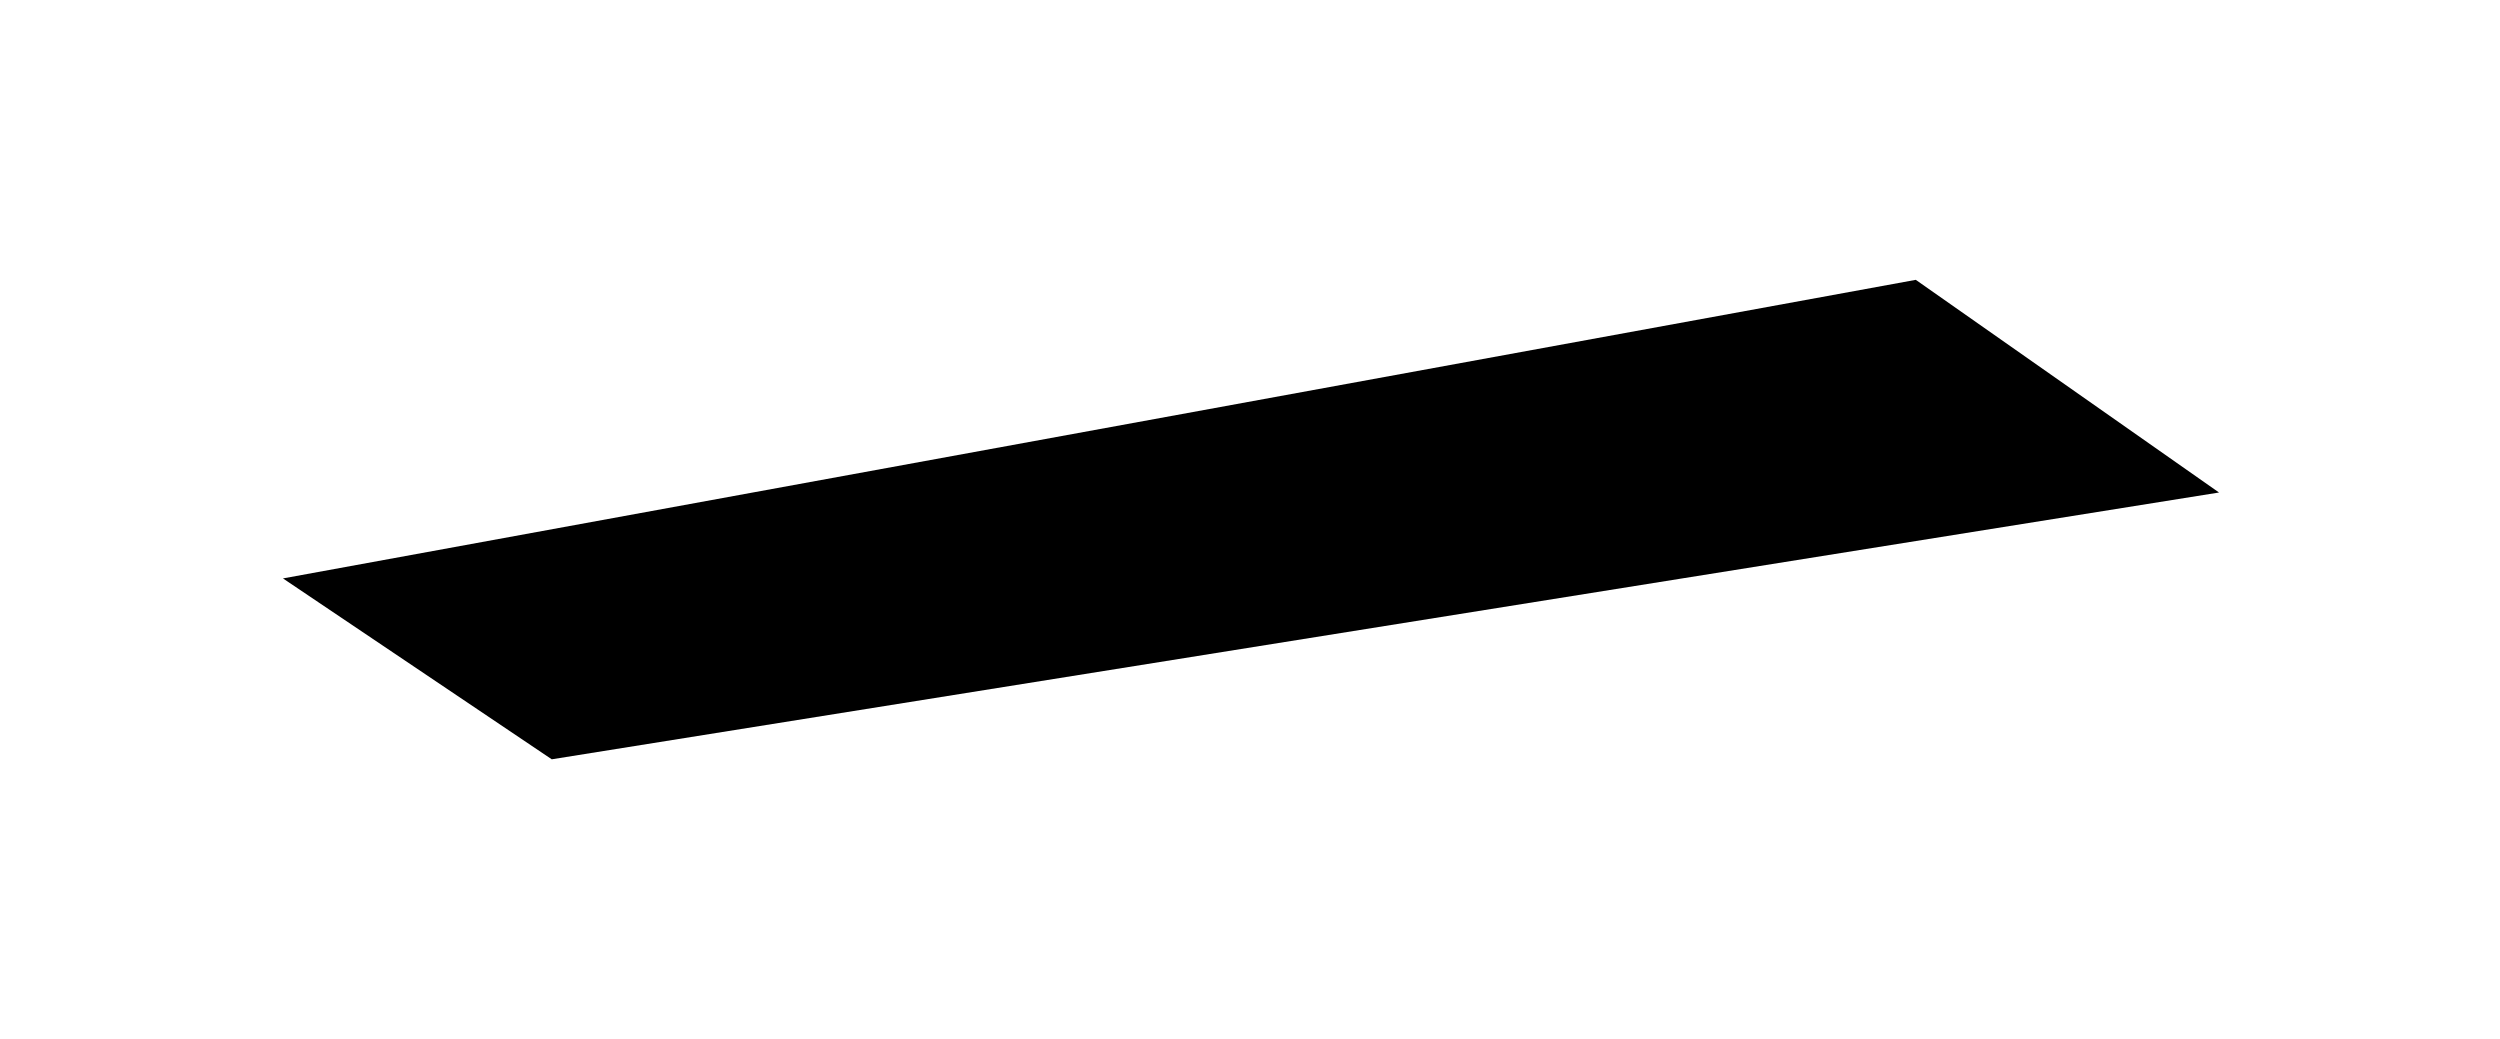 <?xml version="1.0" encoding="UTF-8"?>
<svg width="563px" height="234px" viewBox="0 0 563 234" version="1.1" xmlns="http://www.w3.org/2000/svg" xmlns:xlink="http://www.w3.org/1999/xlink">
    <title>Path 5</title>
    <defs>
        <filter x="-14.4%" y="-58.3%" width="128.9%" height="216.7%" filterUnits="objectBoundingBox" id="filter-1">
            <feGaussianBlur stdDeviation="21" in="SourceGraphic"></feGaussianBlur>
        </filter>
    </defs>
    <g id="In-the-build" stroke="none" stroke-width="1" fill="none" fill-rule="evenodd">
        <g id="Artboard-Copy-140" transform="translate(-748, -776)" fill="#000000">
            <polygon id="Path-5" filter="url(#filter-1)" points="811.724 906.261 872.254 946.995 1247.724 886.914 1179.435 839.019"></polygon>
        </g>
    </g>
</svg>